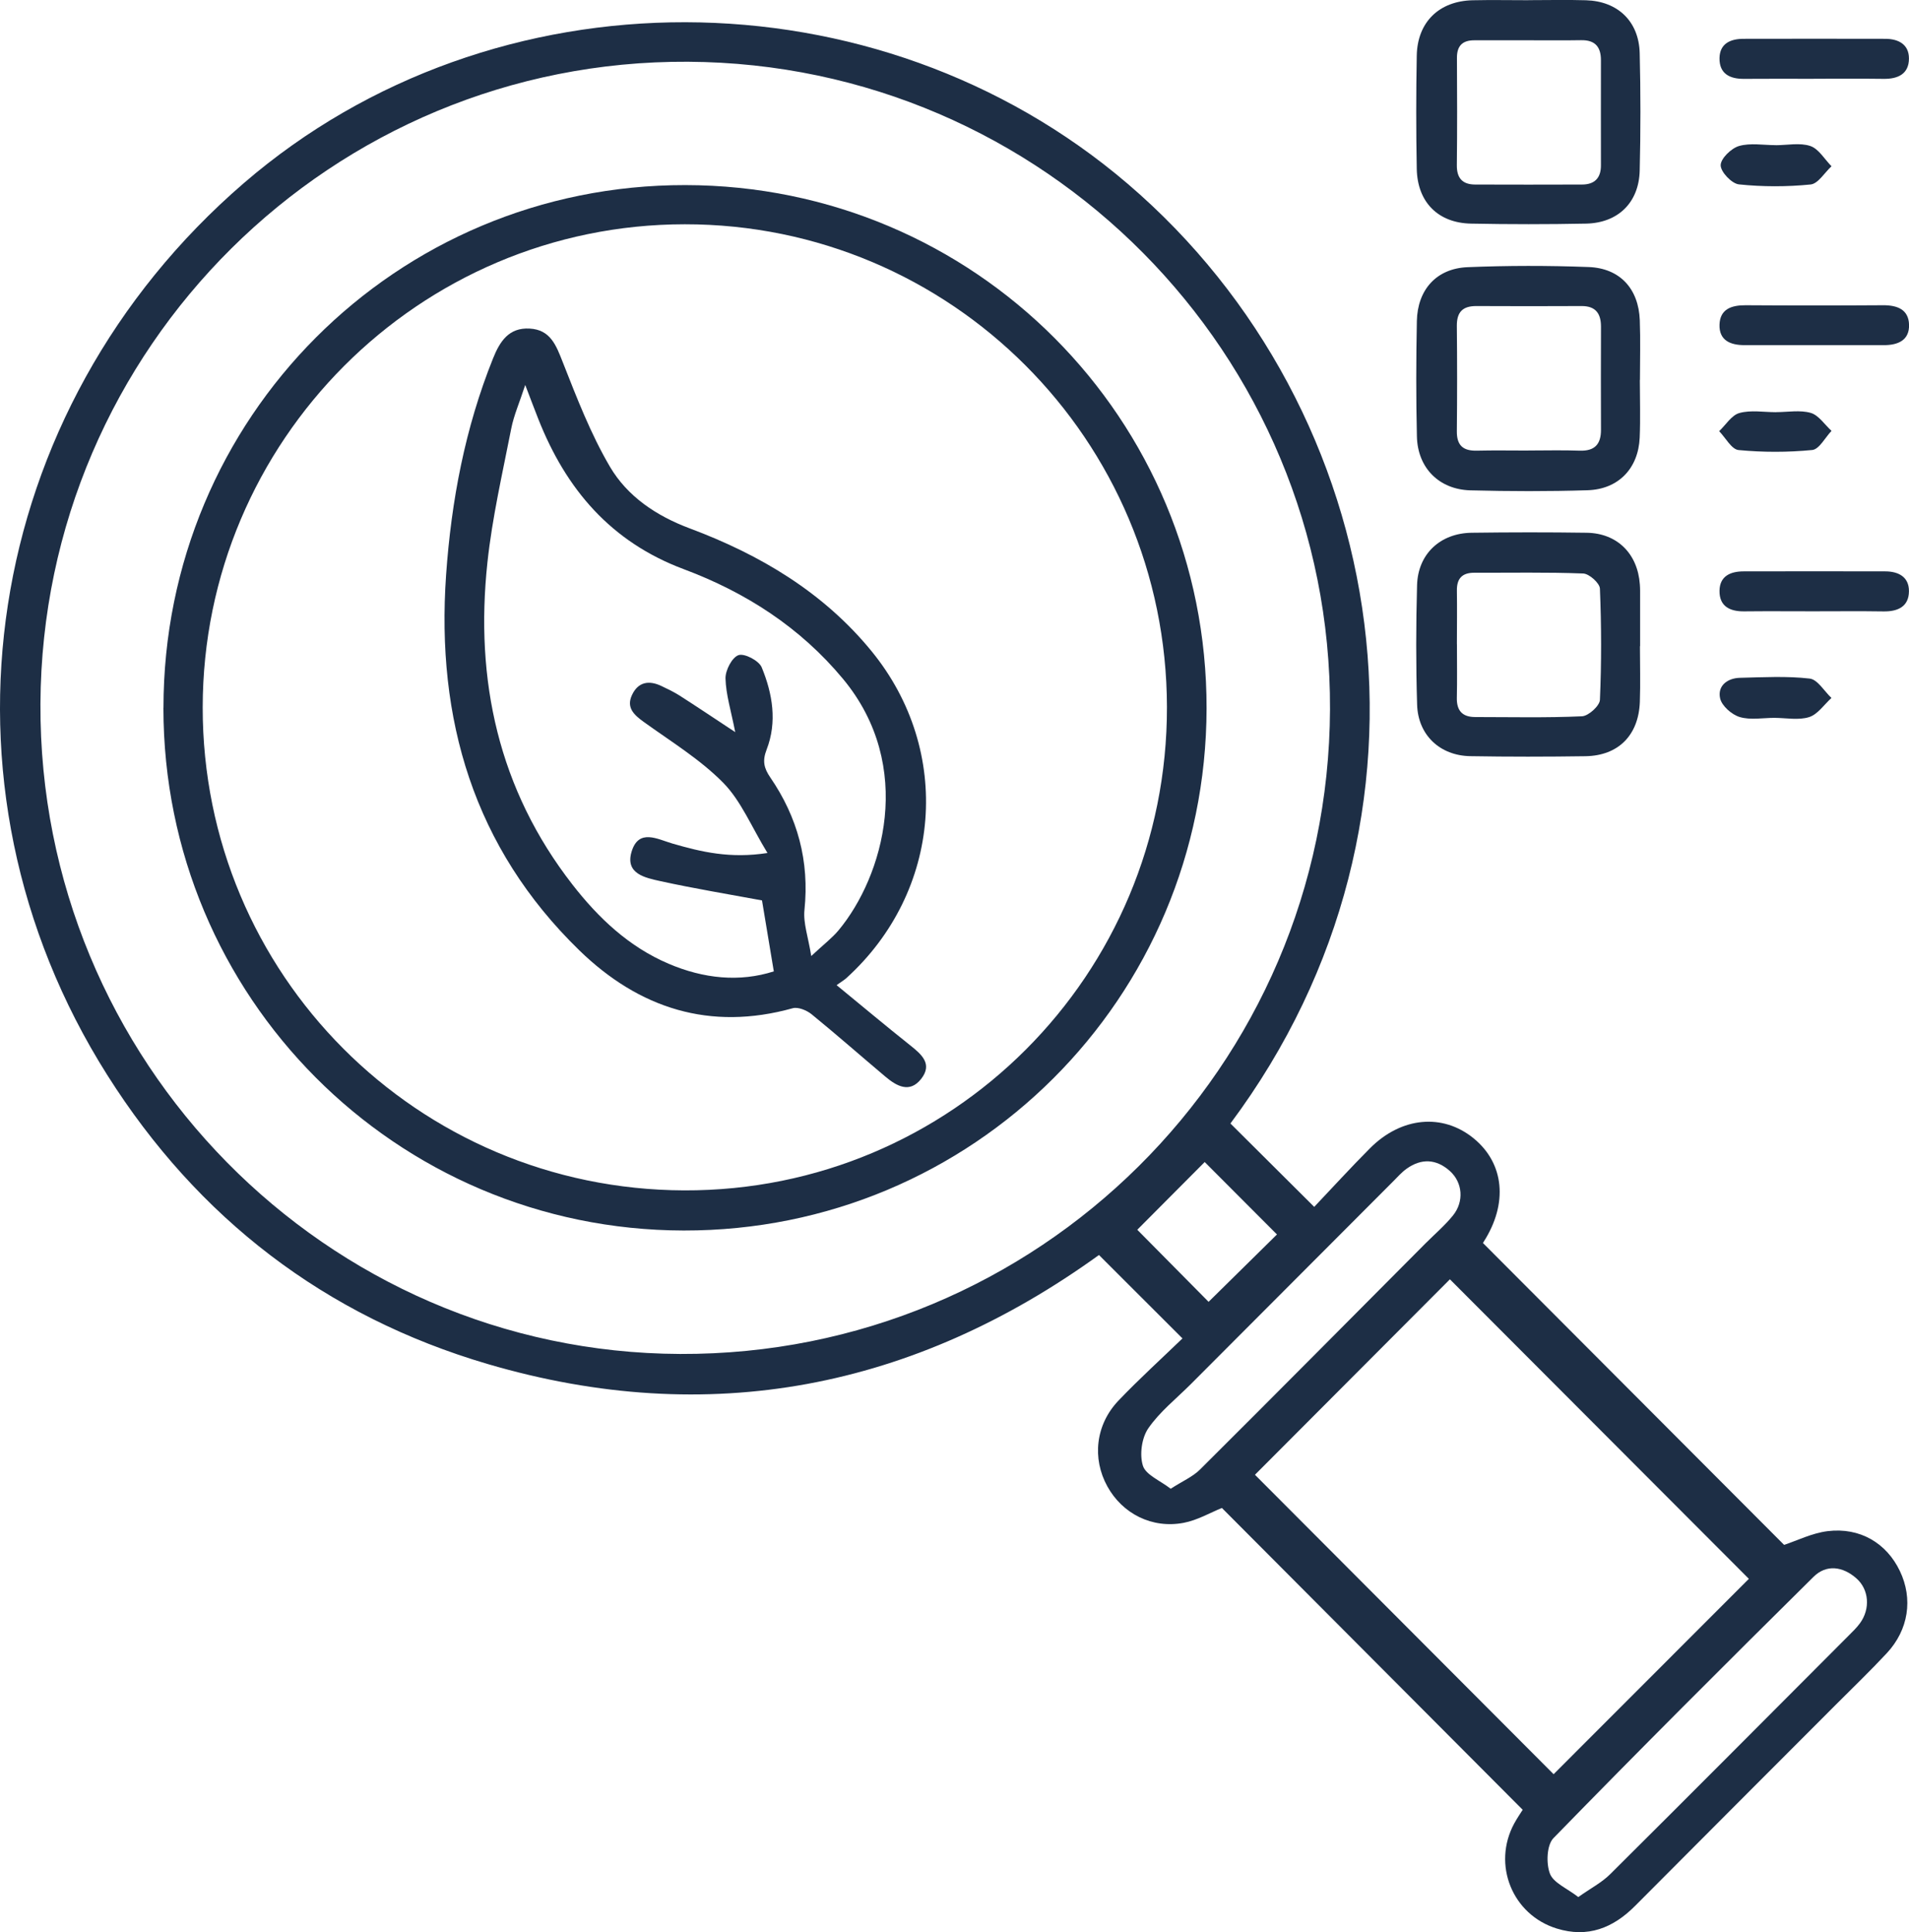 <svg xmlns="http://www.w3.org/2000/svg" id="Layer_1" data-name="Layer 1" viewBox="0 0 377.19 381.77"><defs><style>      .cls-1 {        fill: #1d2e45;        stroke-width: 0px;      }    </style></defs><path class="cls-1" d="M243.12,221.98c5.44,5.42,10.72,10.67,16.55,16.47,3.58-3.77,7.21-7.76,11.02-11.58,6.2-6.22,14.36-6.95,20.47-1.97,6.08,4.96,6.84,12.9,1.97,20.48-.14.22-.2.49-.1.23,19.96,20,39.76,39.86,59.48,59.62,2.51-.82,5.48-2.32,8.59-2.71,6.41-.79,11.66,2.37,14.29,7.88,2.62,5.48,1.73,11.59-2.59,16.23-3.24,3.48-6.67,6.77-10.02,10.13-13.23,13.26-26.49,26.5-39.7,39.79-4.37,4.4-9.39,6.37-15.49,4.48-8.8-2.72-12.79-12.66-8.4-20.76.58-1.06,1.27-2.06,1.67-2.7-19.92-19.99-39.71-39.84-59.43-59.63-2.31.93-4.82,2.41-7.53,2.93-6.27,1.2-12.12-1.79-15.1-7.19-3.05-5.53-2.34-12.21,2.21-16.97,4.12-4.31,8.54-8.32,12.63-12.27-5.68-5.67-10.95-10.93-16.5-16.48-36.48,26.33-76.97,34.42-120.81,21.53-32.07-9.43-57.25-28.78-75.13-57.08C-15.22,154.82-3.75,80.93,48.2,36.16c49.37-42.54,125.05-42.22,174.61.15,52.32,44.72,65.59,124.98,20.3,185.67ZM262.79,140.15c.29-70.28-56.52-127.57-126.87-127.95-70.28-.38-127.59,56.43-127.93,126.84-.34,70.52,56.39,128.19,126.39,128.47,70.67.28,128.12-56.7,128.41-127.36ZM247.96,291.38c19.79,19.84,39.51,39.61,59.01,59.16,12.82-12.83,25.84-25.85,38.58-38.6-19.53-19.57-39.34-39.42-59.07-59.18-12.65,12.69-25.68,25.75-38.53,38.63ZM231.3,294.15c2.35-1.52,4.38-2.38,5.82-3.82,14.9-14.83,29.7-29.76,44.53-44.66,1.82-1.82,3.8-3.51,5.42-5.5,2.25-2.77,1.93-6.55-.61-8.82-2.67-2.38-5.61-2.52-8.53-.44-.98.7-1.8,1.64-2.66,2.5-13.32,13.34-26.63,26.69-39.95,40.03-2.87,2.88-6.17,5.47-8.44,8.77-1.3,1.89-1.75,5.2-1.06,7.38.57,1.81,3.37,2.91,5.49,4.55ZM311.85,374.81c2.49-1.76,4.64-2.87,6.28-4.5,15.78-15.68,31.47-31.46,47.19-47.21.77-.77,1.56-1.53,2.19-2.4,2.07-2.84,1.79-6.66-.72-8.86-2.7-2.37-5.93-2.81-8.47-.29-17.26,17.07-34.44,34.23-51.38,51.62-1.33,1.37-1.47,4.99-.7,7.01.69,1.83,3.38,2.9,5.61,4.63ZM238.8,257.21c4.7-4.63,9.29-9.15,13.51-13.31-4.8-4.81-9.81-9.83-14.28-14.31-4.35,4.37-8.93,8.97-13.32,13.38,4.5,4.54,9.45,9.55,14.09,14.24Z"></path><path class="cls-1" d="M324.01,75.08c0,3.8.13,7.6-.03,11.39-.27,6.08-4.2,10.2-10.3,10.39-7.71.24-15.44.22-23.15.02-6.21-.17-10.43-4.45-10.57-10.64-.18-7.59-.16-15.2-.01-22.79.12-6.2,3.87-10.4,9.99-10.66,7.97-.33,15.98-.33,23.95-.03,6.2.23,9.88,4.31,10.11,10.51.15,3.93.03,7.87.03,11.8,0,0-.01,0-.02,0ZM301.97,89.01c3.39,0,6.78-.09,10.16.03,2.96.1,4.21-1.26,4.2-4.13-.03-6.79-.02-13.58,0-20.37,0-2.62-1.07-4.09-3.86-4.07-6.91.03-13.83.04-20.74,0-2.73-.02-3.91,1.19-3.88,3.95.07,6.93.07,13.85,0,20.78-.03,2.81,1.25,3.91,3.96,3.84,3.39-.08,6.78-.02,10.16-.02Z"></path><path class="cls-1" d="M301.99.03c3.79,0,7.58-.09,11.37.02,6.28.18,10.47,4.17,10.62,10.46.19,7.73.19,15.47,0,23.2-.15,6.3-4.27,10.34-10.59,10.47-7.58.15-15.17.15-22.75,0-6.51-.13-10.58-4.25-10.71-10.81-.14-7.46-.14-14.92,0-22.38.12-6.64,4.43-10.8,11.07-10.94,3.65-.08,7.31-.01,10.97-.01ZM302.26,7.96c-3.66,0-7.31,0-10.97,0-2.35,0-3.44,1.12-3.42,3.5.04,7.06.06,14.11-.02,21.17-.03,2.57,1.12,3.82,3.6,3.83,7.04.03,14.08.02,21.13,0,2.47,0,3.75-1.27,3.74-3.78,0-6.92-.02-13.84,0-20.76.01-2.67-1.16-4.03-3.92-3.98-3.38.06-6.77.01-10.16.02Z"></path><path class="cls-1" d="M324.03,127.68c0,3.66.11,7.33-.02,10.99-.24,6.6-4.25,10.64-10.75,10.74-7.58.11-15.17.12-22.75-.01-6-.1-10.33-4.17-10.51-10.17-.24-7.86-.23-15.74-.01-23.61.17-6.17,4.59-10.28,10.79-10.36,7.58-.1,15.17-.11,22.75,0,6.03.1,10.05,4.15,10.48,10.21.03.41.05.81.05,1.22,0,3.66,0,7.33,0,10.99,0,0-.01,0-.02,0ZM287.87,127.26c0,3.53.06,7.06-.02,10.59-.06,2.55,1.08,3.81,3.6,3.82,7.05,0,14.1.17,21.13-.15,1.28-.06,3.49-2.06,3.54-3.24.32-7.32.3-14.66,0-21.98-.04-1.09-2.12-2.95-3.31-2.99-7.17-.28-14.36-.13-21.54-.15-2.38,0-3.44,1.15-3.41,3.51.05,3.53.01,7.06,0,10.59Z"></path><path class="cls-1" d="M358.4,15.57c-4.6,0-9.19-.03-13.79.01-2.85.03-4.91-1.02-4.86-4.1.05-2.9,2.19-3.81,4.76-3.81,9.33-.02,18.65-.02,27.98,0,2.62,0,4.71,1.11,4.69,3.92-.02,3.02-2.17,4.03-5,3.99-4.59-.06-9.19-.02-13.79-.02Z"></path><path class="cls-1" d="M358.4,120.78c-4.6,0-9.19-.04-13.79.01-2.85.03-4.91-1.02-4.86-4.09.05-2.9,2.19-3.81,4.76-3.81,9.33-.02,18.65-.02,27.98,0,2.62,0,4.71,1.1,4.69,3.92-.02,3.02-2.16,4.03-5,3.99-4.59-.07-9.19-.02-13.79-.02Z"></path><path class="cls-1" d="M358.45,68.19c-4.59,0-9.19,0-13.78,0-2.77,0-5.02-.93-4.92-4.05.1-3.08,2.36-3.84,5.14-3.83,9.05.06,18.11.06,27.16,0,2.79-.02,5.06.81,5.15,3.84.09,3.07-2.18,4.05-4.96,4.04-4.59-.01-9.19,0-13.78,0Z"></path><path class="cls-1" d="M350.85,28.69c2.3,0,4.78-.54,6.85.16,1.65.56,2.8,2.61,4.18,4-1.37,1.26-2.65,3.45-4.13,3.6-4.69.47-9.49.47-14.17-.02-1.41-.15-3.6-2.45-3.6-3.78,0-1.32,2.08-3.35,3.62-3.8,2.25-.65,4.82-.17,7.26-.17Z"></path><path class="cls-1" d="M350.61,141.83c-2.3,0-4.74.47-6.86-.16-1.58-.47-3.55-2.2-3.88-3.69-.55-2.45,1.4-4,3.92-4.06,4.6-.11,9.24-.37,13.78.15,1.56.18,2.87,2.49,4.3,3.83-1.45,1.31-2.71,3.24-4.41,3.78-2.09.66-4.55.16-6.85.15Z"></path><path class="cls-1" d="M350.94,81.43c2.3,0,4.72-.46,6.84.15,1.57.46,2.74,2.31,4.1,3.55-1.26,1.32-2.43,3.64-3.81,3.78-4.81.47-9.73.47-14.55.01-1.39-.13-2.57-2.43-3.84-3.73,1.32-1.25,2.46-3.17,4.01-3.59,2.26-.62,4.82-.16,7.25-.16Z"></path><path class="cls-1" d="M32.3,139.86c0-57.32,45.94-103.36,103.09-103.29,57.22.06,103.11,46.13,103.01,103.4-.1,57.25-46.18,103.25-103.32,103.15-56.91-.11-102.78-46.18-102.79-103.25ZM40.05,139.75c-.04,52.71,42.38,95.26,95.14,95.44,52.8.17,95.48-42.58,95.38-95.53-.1-52.76-42.69-95.38-95.27-95.35-52.53.03-95.21,42.8-95.25,95.45Z"></path><path class="cls-1" d="M165.31,194.65c5.1,4.18,9.74,8.07,14.48,11.84,2.27,1.81,4.54,3.7,2.22,6.67-2.27,2.89-4.85,1.43-7.06-.43-4.87-4.1-9.65-8.31-14.58-12.33-.96-.78-2.66-1.49-3.73-1.2-16.36,4.56-30.37.04-42.18-11.44-20.87-20.3-28.31-45.66-26.32-74.15,1.03-14.67,3.75-29.04,9.27-42.78,1.37-3.42,3.15-6.14,7.24-5.91,4.12.22,5.24,3.32,6.56,6.68,2.76,7.01,5.5,14.13,9.29,20.59,3.47,5.91,9.19,9.74,15.79,12.21,13.9,5.2,26.43,12.63,35.95,24.3,16.07,19.71,13.84,47.46-5.02,64.56-.4.36-.88.64-1.92,1.38ZM152.89,191.9c-.85-5.07-1.63-9.78-2.33-14-6.63-1.23-13.39-2.34-20.08-3.81-2.92-.65-6.96-1.41-5.71-5.74,1.38-4.74,5.12-2.55,8.14-1.67,5.67,1.64,11.35,3,18.73,1.85-3.17-5.18-5.21-10.29-8.76-13.89-4.58-4.64-10.34-8.15-15.69-12.01-1.94-1.4-3.49-2.83-2.31-5.33,1.22-2.59,3.36-2.93,5.81-1.76,1.22.58,2.46,1.17,3.59,1.89,3.35,2.14,6.65,4.36,10.99,7.22-.84-4.29-1.84-7.43-1.92-10.6-.04-1.61,1.29-4.17,2.57-4.61,1.18-.4,4.04,1.09,4.58,2.41,2.15,5.21,3.09,10.8.97,16.26-.87,2.24-.52,3.66.72,5.48,5.41,7.89,7.76,16.55,6.76,26.19-.27,2.6.74,5.33,1.34,9.11,2.52-2.35,4.14-3.57,5.4-5.09,8.81-10.58,15.2-32.39.89-49.65-8.47-10.21-19.27-17.13-31.47-21.69-14.42-5.39-23.27-15.8-28.75-29.68-.77-1.95-1.51-3.92-2.58-6.72-1.15,3.52-2.26,6.02-2.77,8.64-1.72,8.78-3.75,17.55-4.7,26.42-2.5,23.29,2.17,44.87,16.82,63.68,5.14,6.6,11.14,12.27,18.97,15.61,6.94,2.96,14.03,3.68,20.8,1.51Z"></path></svg>
